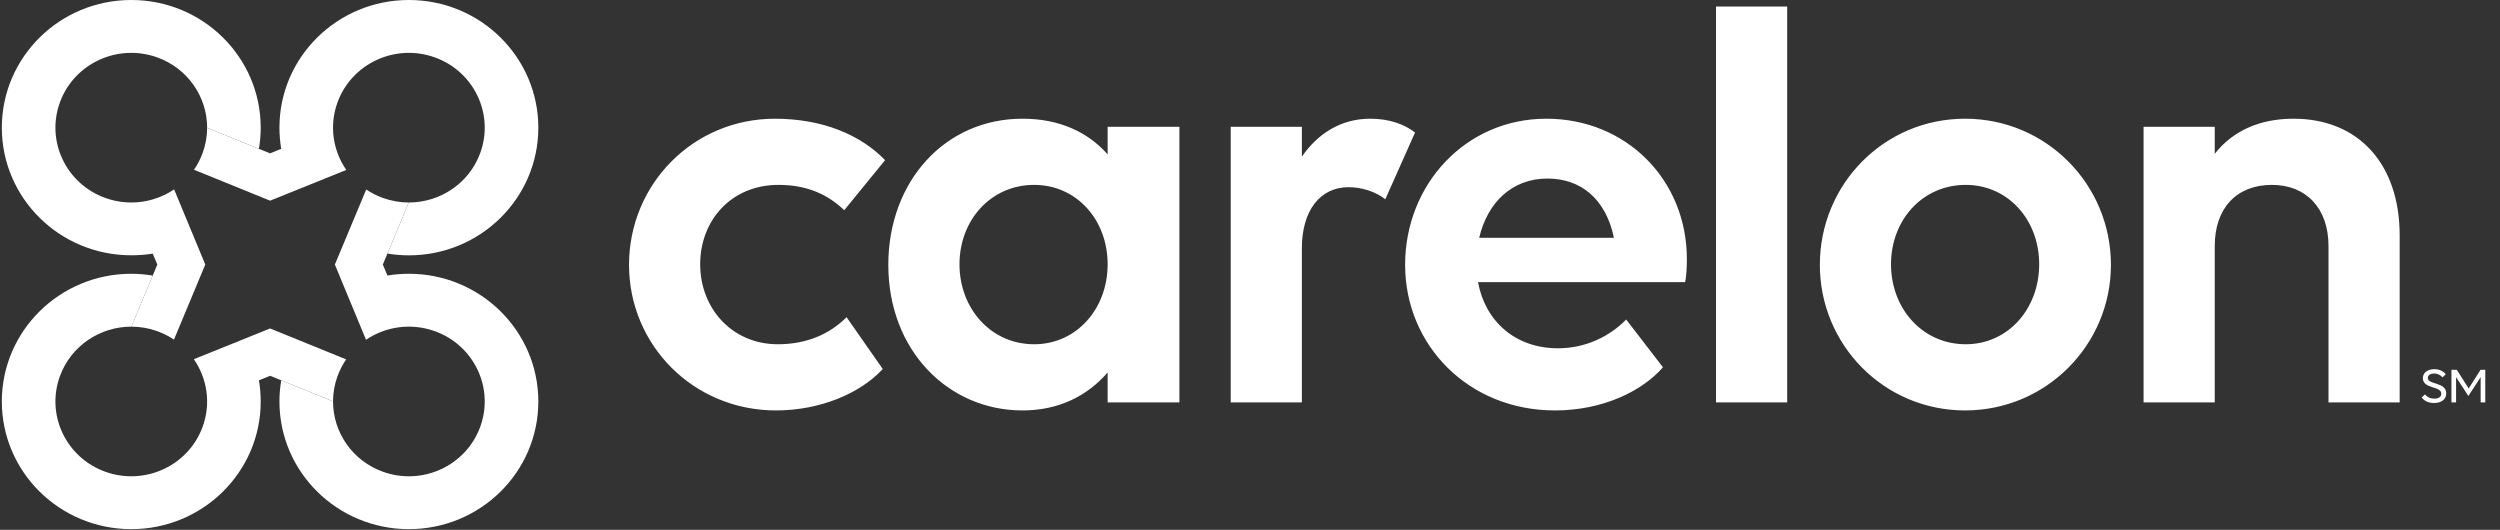 <?xml version="1.0" encoding="UTF-8"?>
<svg width="151px" height="32px" viewBox="0 0 151 32" version="1.1" xmlns="http://www.w3.org/2000/svg" xmlns:xlink="http://www.w3.org/1999/xlink">
    <rect x="0" y="0" width="151" height="32" fill="#333333" stroke="none"/>
    <title>Global / Logos / ServeCo / Primary / Full Color Reverse</title>
    <g id="2.2.10.1---About-Carelon-Digital-Platforms" stroke="none" stroke-width="1" fill="none" fill-rule="evenodd">
        <g id="2.2.10.1---About-Carelon-Digital-Platforms-optd" transform="translate(-117, -5074)" fill="#FFFFFF" fill-rule="nonzero">
            <g id="footer-lockup" transform="translate(0, 4883)">
                <g id="footer" transform="translate(0, 144)">
                    <g id="Text-and-icons" transform="translate(117.111, 25)">
                        <g id="Carelon_h_sm_w" transform="translate(0, 22)">
                            <path d="M147.413,22.794 C147.322,22.668 147.133,22.56 146.918,22.56 C146.678,22.56 146.529,22.664 146.529,22.824 C146.529,23.257 147.643,23.061 147.643,23.76 C147.643,24.107 147.357,24.341 146.912,24.341 C146.538,24.341 146.296,24.196 146.159,24.006 L146.361,23.819 C146.495,23.991 146.688,24.079 146.915,24.079 C147.188,24.079 147.344,23.963 147.344,23.779 C147.344,23.3 146.23,23.511 146.23,22.834 C146.23,22.517 146.513,22.299 146.927,22.299 C147.238,22.299 147.49,22.434 147.612,22.604 L147.413,22.794 Z M148.979,23.917 L149.72,22.778 L149.72,24.304 L150,24.304 L150,22.336 L149.714,22.336 L148.998,23.463 L148.279,22.336 L147.956,22.336 L147.956,24.304 L148.236,24.304 L148.236,22.778 L148.979,23.917 Z" id="Legal_Mark"></path>
                            <path d="M46.901,11.167 C44.083,11.167 42.18,13.287 42.18,15.963 C42.18,18.639 44.118,20.793 46.866,20.793 C48.592,20.793 49.966,20.202 51.023,19.16 L53.208,22.288 C51.869,23.747 49.438,24.79 46.76,24.79 C41.757,24.79 37.882,20.828 37.882,15.998 C37.882,11.132 41.757,7.171 46.69,7.171 C49.579,7.171 51.869,8.144 53.348,9.673 L50.882,12.696 C49.825,11.688 48.557,11.167 46.901,11.167 Z M66.791,22.496 C65.558,23.921 63.831,24.79 61.647,24.79 C57.172,24.79 53.543,21.176 53.543,15.998 C53.543,10.958 56.961,7.17 61.647,7.17 C63.867,7.17 65.593,7.969 66.791,9.325 L66.791,7.657 L71.125,7.657 L71.125,24.304 L66.791,24.304 L66.791,22.496 Z M66.791,15.963 C66.791,13.287 64.924,11.167 62.352,11.167 C59.744,11.167 57.842,13.287 57.842,15.963 C57.842,18.639 59.744,20.793 62.352,20.793 C64.924,20.793 66.791,18.639 66.791,15.963 Z M78.522,24.304 L74.224,24.304 L74.224,7.657 L78.522,7.657 L78.522,9.464 C79.474,8.074 80.883,7.17 82.645,7.17 C83.772,7.17 84.688,7.483 85.358,8.004 L83.561,12.036 C82.997,11.584 82.151,11.306 81.341,11.306 C79.615,11.306 78.522,12.731 78.522,14.99 L78.522,24.304 L78.522,24.304 Z M84.758,15.998 C84.758,11.132 88.422,7.17 93.284,7.17 C98.111,7.17 101.776,10.854 101.776,15.65 C101.776,16.171 101.74,16.762 101.67,17.04 L89.162,17.04 C89.585,19.369 91.382,21.037 93.989,21.037 C95.68,21.037 97.125,20.307 98.111,19.299 L100.331,22.184 C99.063,23.643 96.667,24.79 93.813,24.79 C88.563,24.79 84.758,20.828 84.758,15.998 Z M89.232,14.364 L97.371,14.364 C96.878,12.001 95.363,10.784 93.355,10.784 C91.205,10.784 89.726,12.244 89.232,14.364 Z M103.536,0.393 L107.835,0.393 L107.835,24.304 L103.536,24.304 L103.536,13.009 L103.536,0.393 Z M109.808,15.998 C109.808,11.132 113.683,7.17 118.581,7.17 C123.478,7.17 127.389,11.132 127.389,15.998 C127.389,20.828 123.478,24.79 118.581,24.79 C113.683,24.79 109.808,20.828 109.808,15.998 Z M123.056,15.963 C123.056,13.287 121.188,11.167 118.616,11.167 C116.009,11.167 114.106,13.287 114.106,15.963 C114.106,18.639 116.009,20.793 118.616,20.793 C121.188,20.793 123.056,18.639 123.056,15.963 Z M133.66,24.304 L129.361,24.304 L129.361,7.657 L133.66,7.657 L133.66,9.29 C134.717,7.935 136.337,7.17 138.416,7.17 C142.327,7.17 144.829,9.881 144.829,14.225 L144.829,24.304 L140.53,24.304 L140.53,14.851 C140.53,12.592 139.191,11.167 137.113,11.167 C134.963,11.167 133.66,12.592 133.66,14.851 L133.66,24.304 Z" id="Wordmark"></path>
                            <g id="Symbol">
                                <path d="M7.818,0 C3.5,0 0,3.453 0,7.712 C0,11.97 3.5,15.42 7.818,15.42 C8.228,15.42 8.723,15.385 9.114,15.319 L9.392,15.978 L7.825,19.73 C8.343,19.73 8.87,19.818 9.385,20.003 C9.75,20.134 10.088,20.307 10.396,20.513 L12.288,15.978 L10.406,11.439 C9.229,12.233 7.694,12.475 6.252,11.957 C3.874,11.104 2.649,8.511 3.514,6.166 C4.379,3.822 7.008,2.613 9.385,3.466 C11.247,4.135 12.403,5.871 12.4,7.719 L15.527,8.989 C15.598,8.573 15.636,8.147 15.636,7.712 C15.636,3.453 12.136,0 7.818,0 Z" id="Purple"></path>
                                <path d="M24.586,5.72903413e-06 C20.268,5.72903413e-06 16.767,3.453 16.767,7.712 C16.767,8.116 16.806,8.604 16.874,8.989 L16.202,9.263 L12.4,7.719 C12.399,8.23 12.31,8.749 12.122,9.257 C11.989,9.617 11.815,9.95 11.606,10.253 L16.202,12.121 L20.806,10.265 C20.001,9.103 19.756,7.589 20.281,6.166 C21.147,3.822 23.775,2.613 26.152,3.466 C28.529,4.319 29.755,6.912 28.89,9.257 C28.212,11.094 26.452,12.233 24.578,12.231 L23.29,15.316 C23.711,15.385 24.144,15.423 24.586,15.423 C28.903,15.423 32.404,11.97 32.404,7.712 C32.404,3.453 28.903,5.72903413e-06 24.586,5.72903413e-06 Z" id="Cyan"></path>
                                <path d="M16.202,19.839 L11.598,21.696 C12.402,22.857 12.647,24.371 12.122,25.794 C11.257,28.139 8.629,29.348 6.252,28.494 C3.874,27.641 2.649,25.048 3.514,22.704 C4.192,20.867 5.952,19.727 7.825,19.73 L9.113,16.645 C8.692,16.575 8.26,16.536 7.818,16.536 C3.5,16.536 0,19.99 0,24.249 C0,28.508 3.5,31.96 7.818,31.96 C12.136,31.96 15.636,28.508 15.636,24.249 C15.636,23.845 15.601,23.379 15.529,22.971 L16.202,22.697 L20.004,24.242 C20.005,23.731 20.094,23.211 20.281,22.704 C20.414,22.343 20.589,22.01 20.798,21.707 L16.202,19.839 Z" id="Light_Purple"></path>
                                <path d="M24.586,16.536 C24.176,16.536 23.686,16.574 23.29,16.642 L23.012,15.979 L24.578,12.231 C24.06,12.23 23.534,12.142 23.019,11.957 C22.654,11.826 22.316,11.654 22.008,11.448 L20.115,15.979 L21.997,20.521 C23.175,19.727 24.71,19.485 26.152,20.003 C28.529,20.857 29.755,23.449 28.89,25.794 C28.025,28.139 25.396,29.348 23.019,28.494 C21.157,27.826 20.001,26.09 20.004,24.242 L16.876,22.971 C16.806,23.387 16.767,23.813 16.767,24.249 C16.767,28.508 20.268,31.96 24.586,31.96 C28.903,31.96 32.404,28.508 32.404,24.249 C32.404,19.99 28.903,16.536 24.586,16.536 Z" id="Turquoise"></path>
                            </g>
                        </g>
                    </g>
                </g>
            </g>
        </g>
    </g>
</svg>